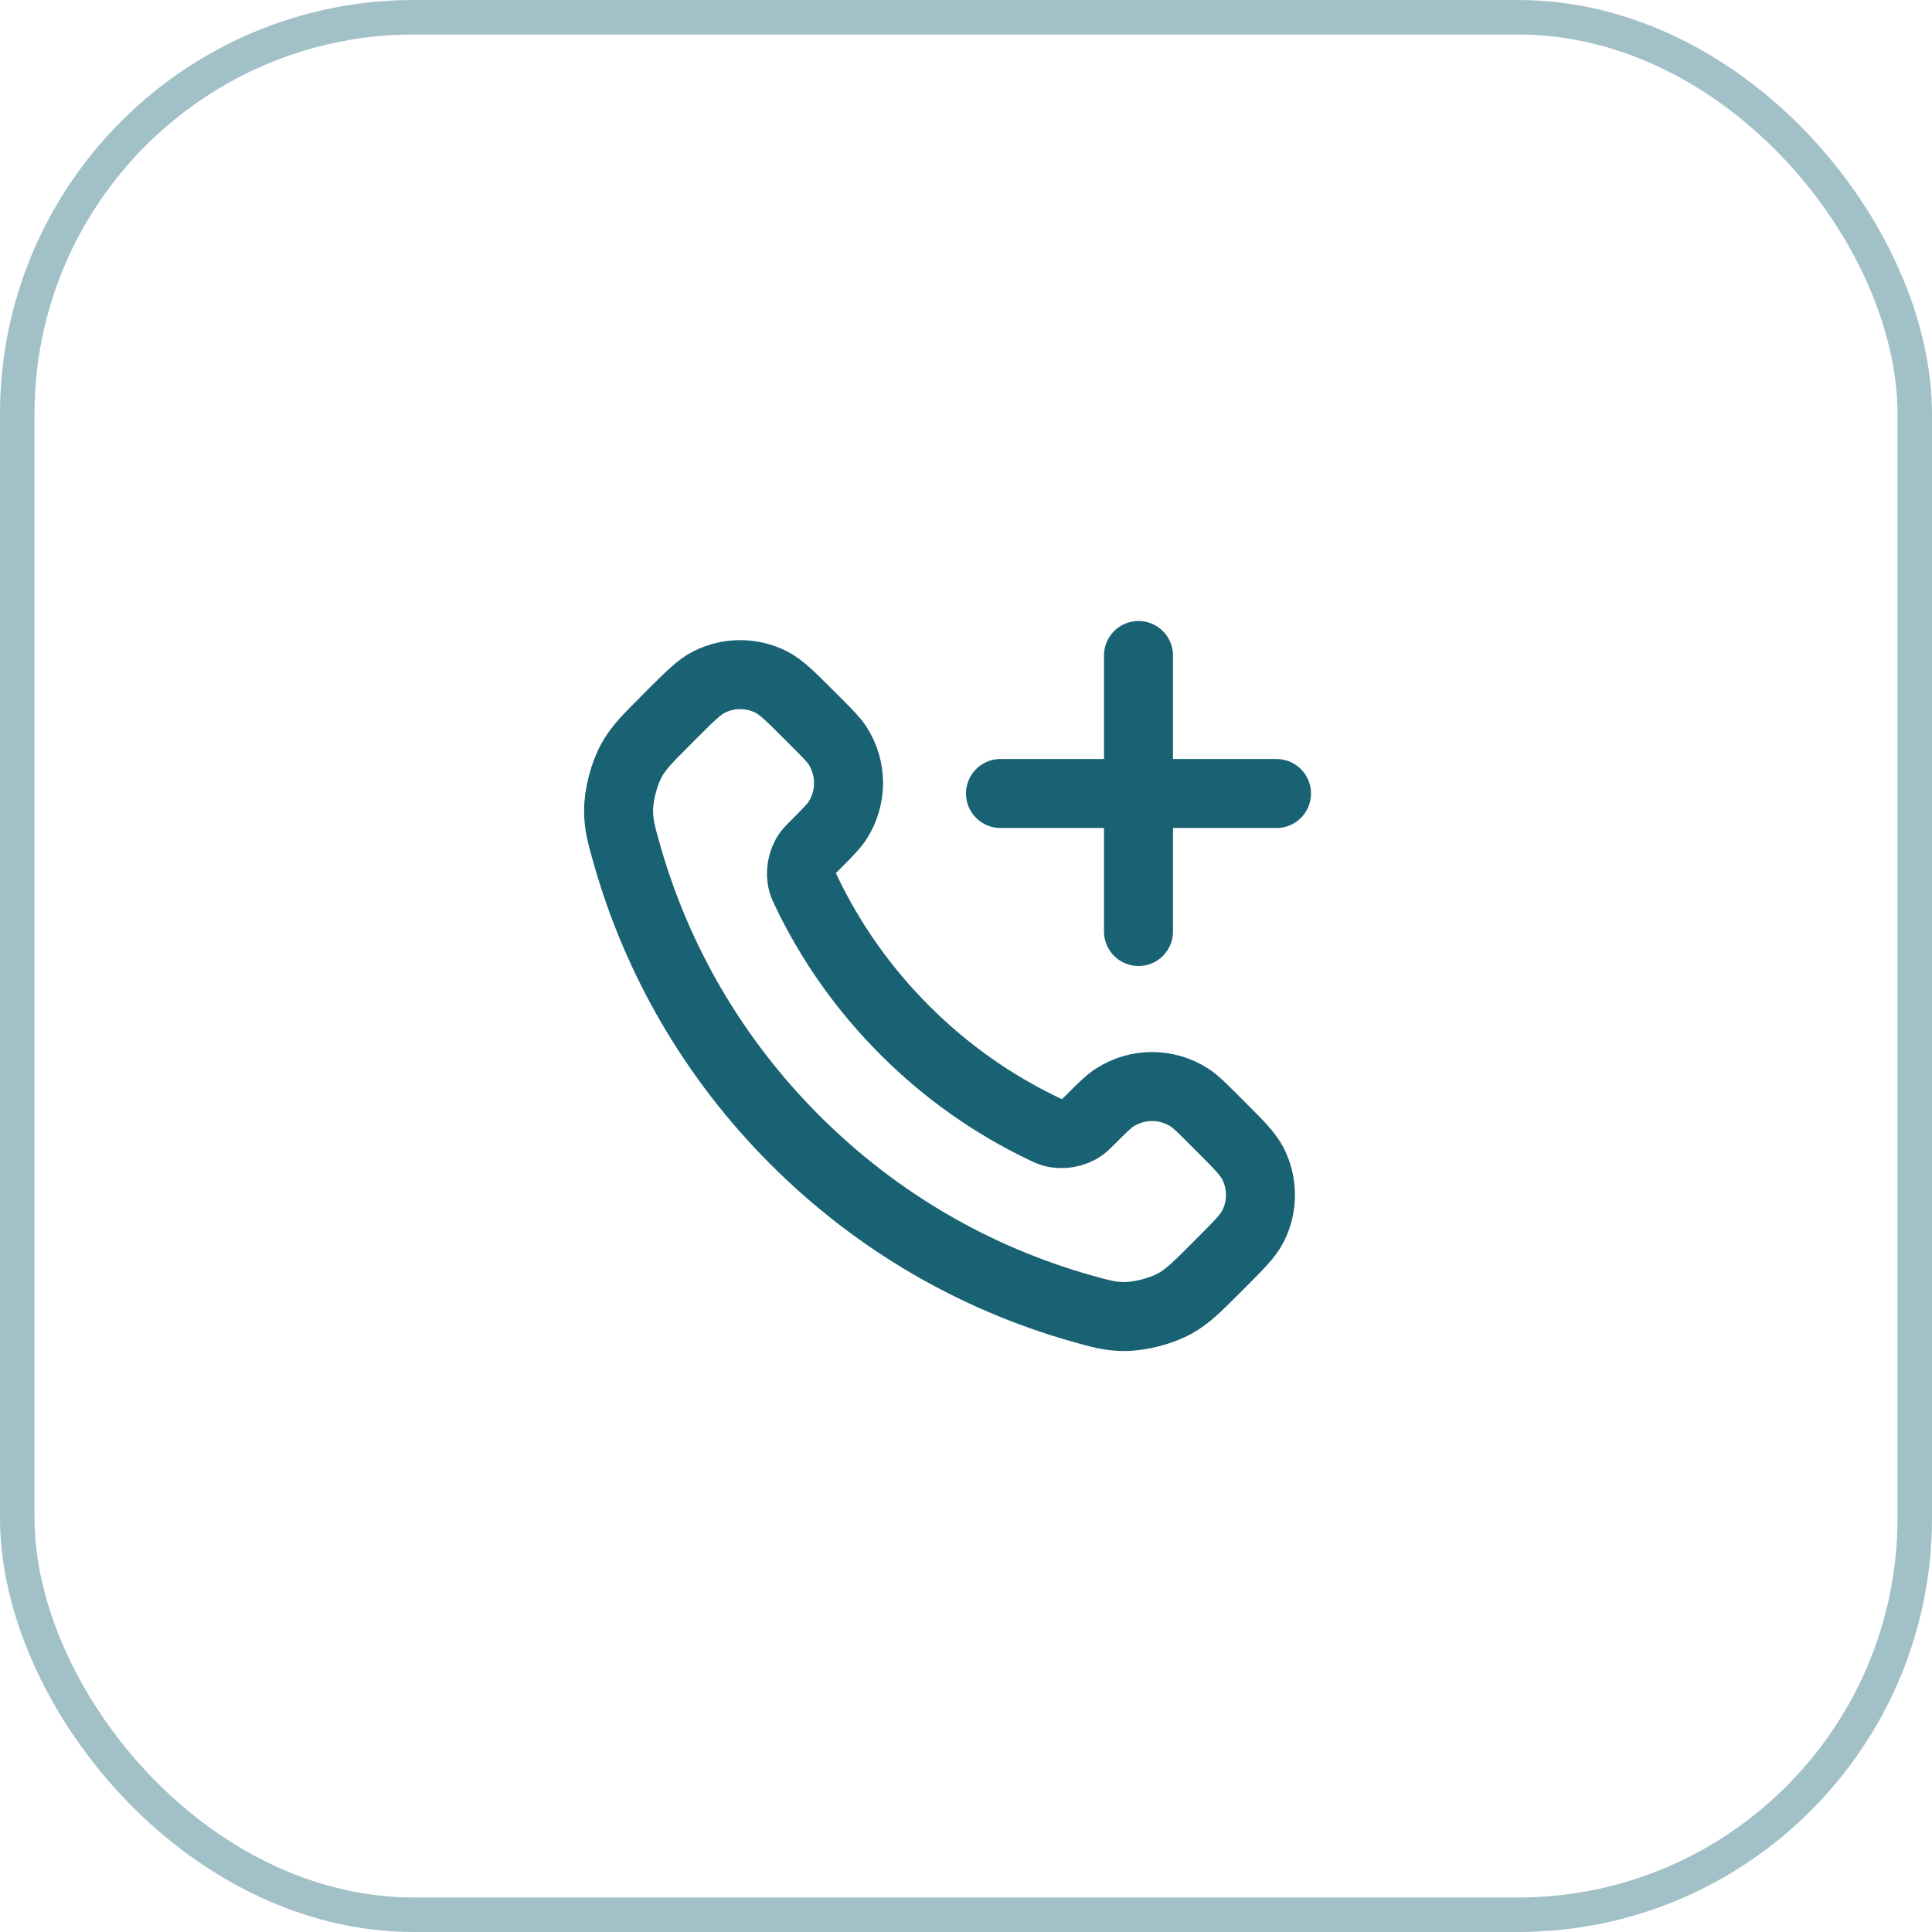 <svg width="56" height="56" viewBox="0 0 56 56" fill="none" xmlns="http://www.w3.org/2000/svg">
<rect x="0.5" y="0.5" width="55" height="55" rx="11.5" stroke="#186273" stroke-opacity="0.4"/>
<path d="M33 27V19M29 23H37M26.227 29.863C25.025 28.662 24.076 27.303 23.38 25.853C23.32 25.729 23.291 25.666 23.267 25.587C23.186 25.307 23.244 24.963 23.415 24.725C23.462 24.658 23.52 24.601 23.634 24.487C23.983 24.137 24.158 23.963 24.273 23.787C24.703 23.124 24.703 22.269 24.273 21.606C24.158 21.431 23.983 21.256 23.634 20.906L23.439 20.711C22.907 20.18 22.642 19.914 22.356 19.77C21.789 19.483 21.119 19.483 20.551 19.77C20.266 19.914 20 20.18 19.468 20.711L19.311 20.869C18.781 21.399 18.516 21.663 18.314 22.023C18.09 22.423 17.928 23.044 17.93 23.502C17.931 23.915 18.011 24.197 18.171 24.761C19.032 27.795 20.657 30.657 23.045 33.045C25.433 35.433 28.295 37.057 31.328 37.919C31.893 38.079 32.175 38.159 32.588 38.16C33.046 38.161 33.667 38 34.066 37.776C34.426 37.573 34.691 37.309 35.221 36.779L35.378 36.621C35.91 36.09 36.175 35.824 36.32 35.539C36.607 34.971 36.607 34.301 36.32 33.733C36.175 33.448 35.91 33.182 35.378 32.651L35.184 32.456C34.834 32.106 34.659 31.931 34.483 31.817C33.82 31.386 32.966 31.386 32.303 31.817C32.127 31.931 31.952 32.106 31.603 32.456C31.488 32.57 31.431 32.627 31.364 32.675C31.127 32.845 30.783 32.904 30.502 32.822C30.424 32.799 30.361 32.769 30.236 32.709C28.787 32.013 27.428 31.065 26.227 29.863Z" stroke="#186273" stroke-width="2" stroke-linecap="round" stroke-linejoin="round"/>
</svg>
